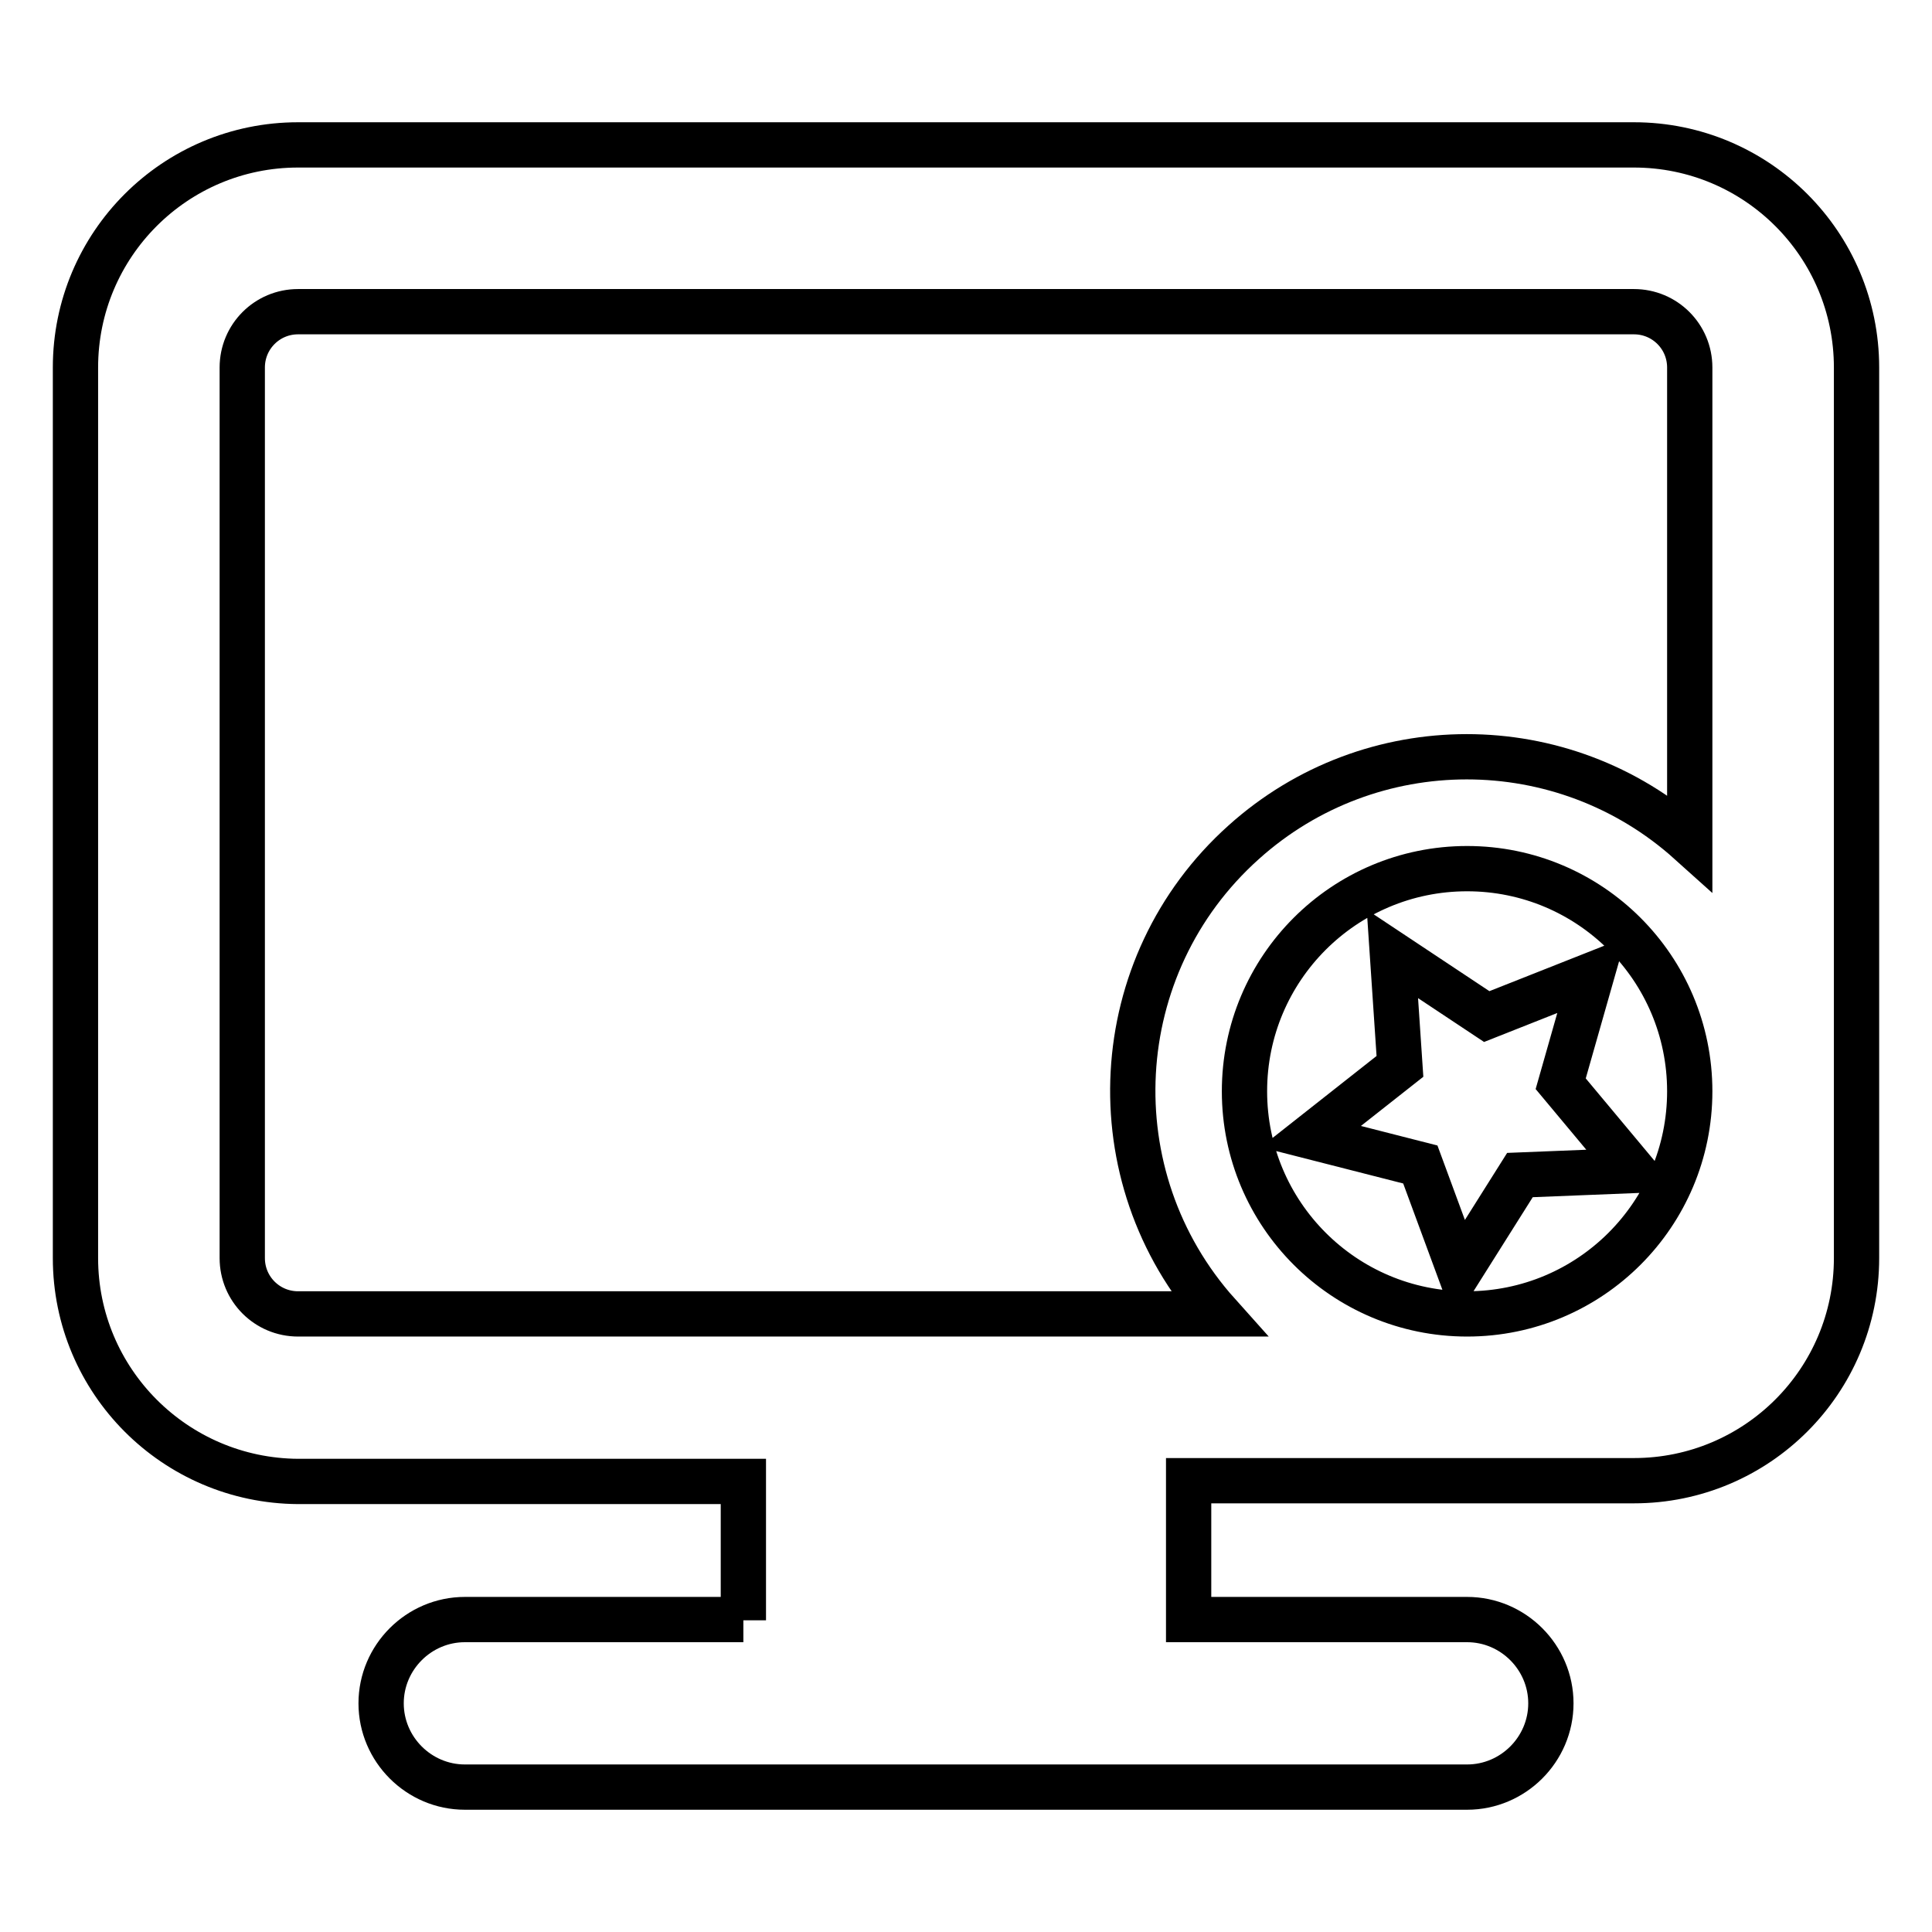 <?xml version="1.0" encoding="utf-8"?>
<!-- Svg Vector Icons : http://www.onlinewebfonts.com/icon -->
<!DOCTYPE svg PUBLIC "-//W3C//DTD SVG 1.1//EN" "http://www.w3.org/Graphics/SVG/1.1/DTD/svg11.dtd">
<svg version="1.1" xmlns="http://www.w3.org/2000/svg" xmlns:xlink="http://www.w3.org/1999/xlink" x="0px" y="0px" viewBox="0 0 256 256" enable-background="new 0 0 256 256" xml:space="preserve">
<g> <path stroke-width="6" fill-opacity="0" stroke="#000000"  d="M98.5,214.7v-18.4h-59C23.2,196.2,10,183,10,166.7v-118c0-16.3,13.2-29.5,29.5-29.5h177 c16.3,0,29.5,13.2,29.5,29.5v118c0,16.3-13.2,29.5-29.5,29.5h-59v18.4h36.9c6.1,0,11.1,5,11.1,11.1c0,6.1-5,11.1-11.1,11.1H61.6 c-6.1,0-11.1-5-11.1-11.1c0-6.1,5-11.1,11.1-11.1H98.5L98.5,214.7z M223.9,111.6V48.7c0-4.1-3.3-7.4-7.4-7.4l0,0h-177 c-4.1,0-7.4,3.3-7.4,7.4v118c0,4.1,3.3,7.4,7.4,7.4h121.9c-16.3-18.2-14.8-46.2,3.4-62.5C181.6,96.5,207.1,96.5,223.9,111.6 L223.9,111.6z M194.4,174.1c16.3,0,29.5-13.2,29.5-29.5c0-16.3-13.2-29.5-29.5-29.5l0,0c-16.3,0-29.5,13.2-29.5,29.5 C164.9,160.9,178.1,174.1,194.4,174.1z M201.4,155.7l-8,12.7l-5.2-14.1l-14.5-3.7l11.8-9.3l-1-14.9l12.5,8.3l13.9-5.5l-4.1,14.4 l9.6,11.5L201.4,155.7z"/></g>
</svg>